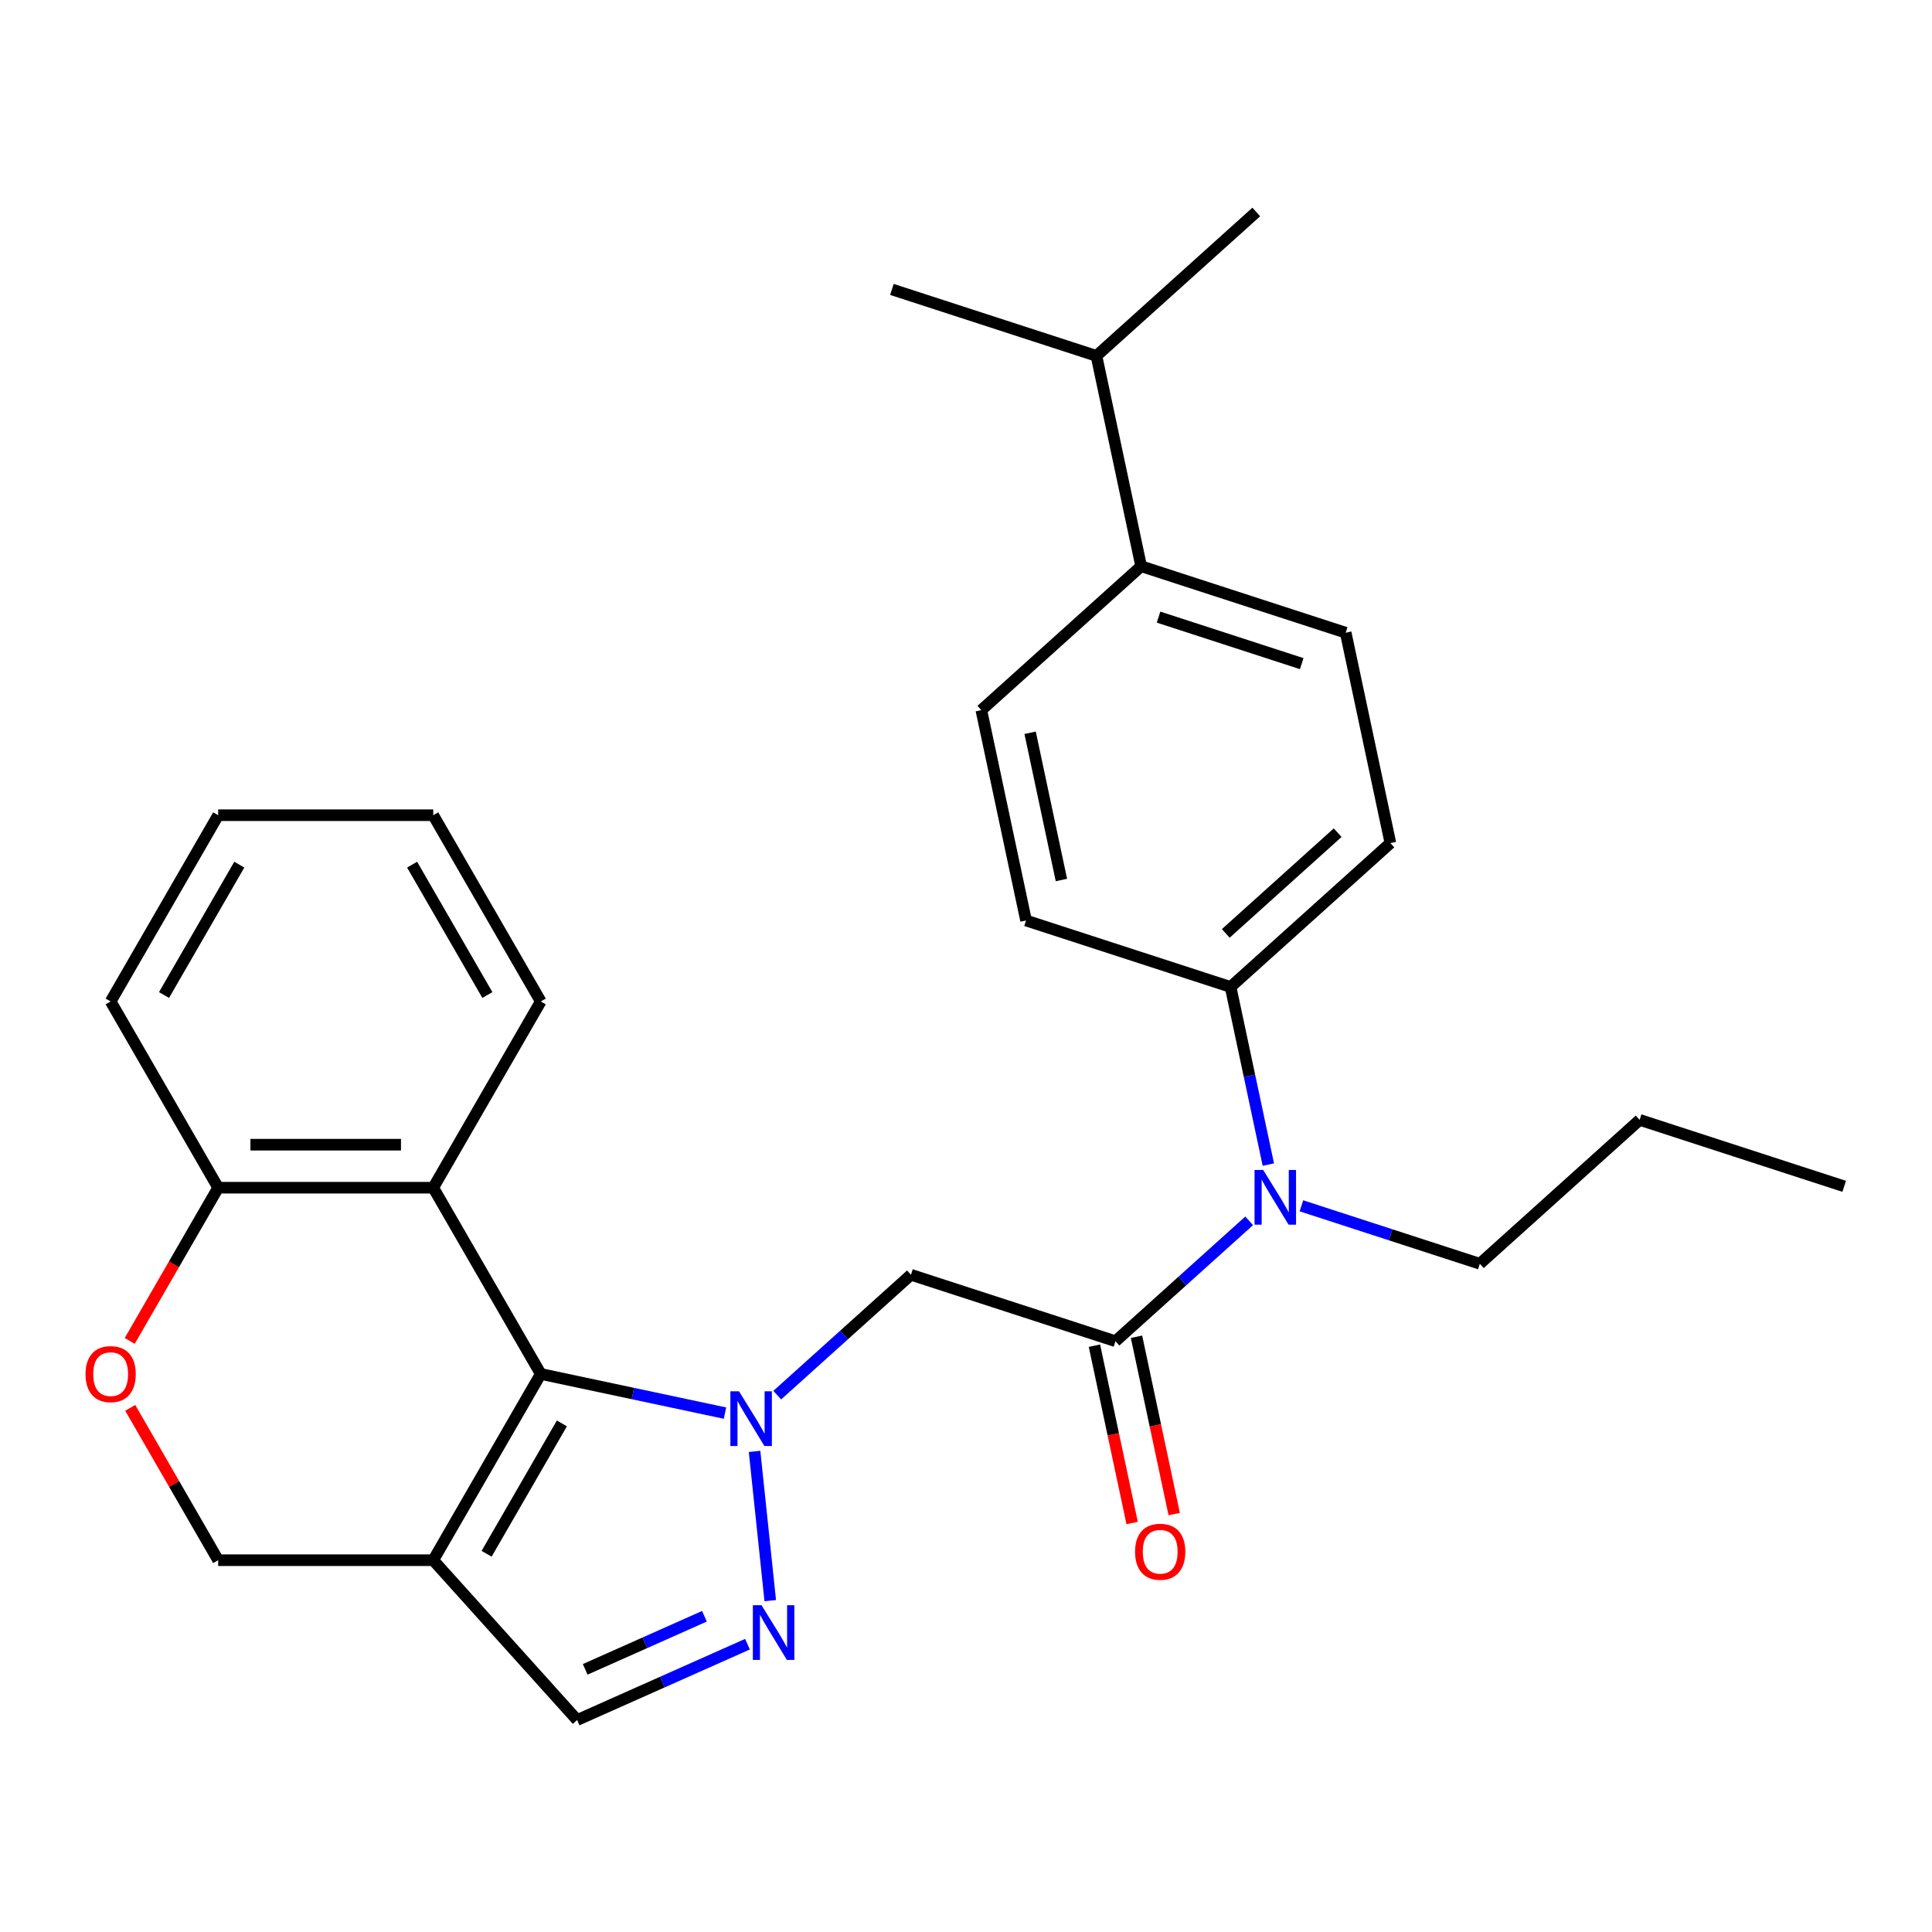 <?xml version='1.0' encoding='iso-8859-1'?>
<svg version='1.1' baseProfile='full'
              xmlns='http://www.w3.org/2000/svg'
                      xmlns:rdkit='http://www.rdkit.org/xml'
                      xmlns:xlink='http://www.w3.org/1999/xlink'
                  xml:space='preserve'
width='1000px' height='1000px' viewBox='0 0 1000 1000'>
<!-- END OF HEADER -->
<rect style='opacity:1.0;fill:#FFFFFF;stroke:none' width='1000' height='1000' x='0' y='0'> </rect>
<path class='bond-0' d='M 375.257,731.425 L 327.578,721.291' style='fill:none;fill-rule:evenodd;stroke:#0000FF;stroke-width:6px;stroke-linecap:butt;stroke-linejoin:miter;stroke-opacity:1' />
<path class='bond-0' d='M 327.578,721.291 L 279.899,711.156' style='fill:none;fill-rule:evenodd;stroke:#000000;stroke-width:6px;stroke-linecap:butt;stroke-linejoin:miter;stroke-opacity:1' />
<path class='bond-1' d='M 390.561,751.243 L 398.68,828.487' style='fill:none;fill-rule:evenodd;stroke:#0000FF;stroke-width:6px;stroke-linecap:butt;stroke-linejoin:miter;stroke-opacity:1' />
<path class='bond-3' d='M 402.303,722.124 L 436.903,690.97' style='fill:none;fill-rule:evenodd;stroke:#0000FF;stroke-width:6px;stroke-linecap:butt;stroke-linejoin:miter;stroke-opacity:1' />
<path class='bond-3' d='M 436.903,690.97 L 471.503,659.816' style='fill:none;fill-rule:evenodd;stroke:#000000;stroke-width:6px;stroke-linecap:butt;stroke-linejoin:miter;stroke-opacity:1' />
<path class='bond-2' d='M 279.899,711.156 L 224.242,807.557' style='fill:none;fill-rule:evenodd;stroke:#000000;stroke-width:6px;stroke-linecap:butt;stroke-linejoin:miter;stroke-opacity:1' />
<path class='bond-2' d='M 290.83,736.748 L 251.87,804.228' style='fill:none;fill-rule:evenodd;stroke:#000000;stroke-width:6px;stroke-linecap:butt;stroke-linejoin:miter;stroke-opacity:1' />
<path class='bond-5' d='M 279.899,711.156 L 224.242,614.755' style='fill:none;fill-rule:evenodd;stroke:#000000;stroke-width:6px;stroke-linecap:butt;stroke-linejoin:miter;stroke-opacity:1' />
<path class='bond-6' d='M 386.893,851.025 L 342.809,870.652' style='fill:none;fill-rule:evenodd;stroke:#0000FF;stroke-width:6px;stroke-linecap:butt;stroke-linejoin:miter;stroke-opacity:1' />
<path class='bond-6' d='M 342.809,870.652 L 298.725,890.279' style='fill:none;fill-rule:evenodd;stroke:#000000;stroke-width:6px;stroke-linecap:butt;stroke-linejoin:miter;stroke-opacity:1' />
<path class='bond-6' d='M 364.613,836.575 L 333.754,850.314' style='fill:none;fill-rule:evenodd;stroke:#0000FF;stroke-width:6px;stroke-linecap:butt;stroke-linejoin:miter;stroke-opacity:1' />
<path class='bond-6' d='M 333.754,850.314 L 302.895,864.053' style='fill:none;fill-rule:evenodd;stroke:#000000;stroke-width:6px;stroke-linecap:butt;stroke-linejoin:miter;stroke-opacity:1' />
<path class='bond-10' d='M 224.242,807.557 L 112.928,807.557' style='fill:none;fill-rule:evenodd;stroke:#000000;stroke-width:6px;stroke-linecap:butt;stroke-linejoin:miter;stroke-opacity:1' />
<path class='bond-28' d='M 224.242,807.557 L 298.725,890.279' style='fill:none;fill-rule:evenodd;stroke:#000000;stroke-width:6px;stroke-linecap:butt;stroke-linejoin:miter;stroke-opacity:1' />
<path class='bond-4' d='M 471.503,659.816 L 577.369,694.214' style='fill:none;fill-rule:evenodd;stroke:#000000;stroke-width:6px;stroke-linecap:butt;stroke-linejoin:miter;stroke-opacity:1' />
<path class='bond-7' d='M 577.369,694.214 L 611.969,663.06' style='fill:none;fill-rule:evenodd;stroke:#000000;stroke-width:6px;stroke-linecap:butt;stroke-linejoin:miter;stroke-opacity:1' />
<path class='bond-7' d='M 611.969,663.06 L 646.568,631.906' style='fill:none;fill-rule:evenodd;stroke:#0000FF;stroke-width:6px;stroke-linecap:butt;stroke-linejoin:miter;stroke-opacity:1' />
<path class='bond-12' d='M 566.481,696.528 L 576.235,742.418' style='fill:none;fill-rule:evenodd;stroke:#000000;stroke-width:6px;stroke-linecap:butt;stroke-linejoin:miter;stroke-opacity:1' />
<path class='bond-12' d='M 576.235,742.418 L 585.989,788.307' style='fill:none;fill-rule:evenodd;stroke:#FF0000;stroke-width:6px;stroke-linecap:butt;stroke-linejoin:miter;stroke-opacity:1' />
<path class='bond-12' d='M 588.257,691.9 L 598.011,737.789' style='fill:none;fill-rule:evenodd;stroke:#000000;stroke-width:6px;stroke-linecap:butt;stroke-linejoin:miter;stroke-opacity:1' />
<path class='bond-12' d='M 598.011,737.789 L 607.765,783.678' style='fill:none;fill-rule:evenodd;stroke:#FF0000;stroke-width:6px;stroke-linecap:butt;stroke-linejoin:miter;stroke-opacity:1' />
<path class='bond-9' d='M 224.242,614.755 L 112.928,614.755' style='fill:none;fill-rule:evenodd;stroke:#000000;stroke-width:6px;stroke-linecap:butt;stroke-linejoin:miter;stroke-opacity:1' />
<path class='bond-9' d='M 207.545,592.493 L 129.625,592.493' style='fill:none;fill-rule:evenodd;stroke:#000000;stroke-width:6px;stroke-linecap:butt;stroke-linejoin:miter;stroke-opacity:1' />
<path class='bond-19' d='M 224.242,614.755 L 279.899,518.355' style='fill:none;fill-rule:evenodd;stroke:#000000;stroke-width:6px;stroke-linecap:butt;stroke-linejoin:miter;stroke-opacity:1' />
<path class='bond-11' d='M 656.49,602.788 L 646.719,556.818' style='fill:none;fill-rule:evenodd;stroke:#0000FF;stroke-width:6px;stroke-linecap:butt;stroke-linejoin:miter;stroke-opacity:1' />
<path class='bond-11' d='M 646.719,556.818 L 636.948,510.849' style='fill:none;fill-rule:evenodd;stroke:#000000;stroke-width:6px;stroke-linecap:butt;stroke-linejoin:miter;stroke-opacity:1' />
<path class='bond-20' d='M 673.614,624.124 L 719.786,639.126' style='fill:none;fill-rule:evenodd;stroke:#0000FF;stroke-width:6px;stroke-linecap:butt;stroke-linejoin:miter;stroke-opacity:1' />
<path class='bond-20' d='M 719.786,639.126 L 765.957,654.128' style='fill:none;fill-rule:evenodd;stroke:#000000;stroke-width:6px;stroke-linecap:butt;stroke-linejoin:miter;stroke-opacity:1' />
<path class='bond-8' d='M 67.145,694.053 L 90.036,654.404' style='fill:none;fill-rule:evenodd;stroke:#FF0000;stroke-width:6px;stroke-linecap:butt;stroke-linejoin:miter;stroke-opacity:1' />
<path class='bond-8' d='M 90.036,654.404 L 112.928,614.755' style='fill:none;fill-rule:evenodd;stroke:#000000;stroke-width:6px;stroke-linecap:butt;stroke-linejoin:miter;stroke-opacity:1' />
<path class='bond-29' d='M 67.399,728.699 L 90.163,768.128' style='fill:none;fill-rule:evenodd;stroke:#FF0000;stroke-width:6px;stroke-linecap:butt;stroke-linejoin:miter;stroke-opacity:1' />
<path class='bond-29' d='M 90.163,768.128 L 112.928,807.557' style='fill:none;fill-rule:evenodd;stroke:#000000;stroke-width:6px;stroke-linecap:butt;stroke-linejoin:miter;stroke-opacity:1' />
<path class='bond-21' d='M 112.928,614.755 L 57.271,518.355' style='fill:none;fill-rule:evenodd;stroke:#000000;stroke-width:6px;stroke-linecap:butt;stroke-linejoin:miter;stroke-opacity:1' />
<path class='bond-14' d='M 636.948,510.849 L 531.082,476.451' style='fill:none;fill-rule:evenodd;stroke:#000000;stroke-width:6px;stroke-linecap:butt;stroke-linejoin:miter;stroke-opacity:1' />
<path class='bond-15' d='M 636.948,510.849 L 719.67,436.365' style='fill:none;fill-rule:evenodd;stroke:#000000;stroke-width:6px;stroke-linecap:butt;stroke-linejoin:miter;stroke-opacity:1' />
<path class='bond-15' d='M 634.459,483.132 L 692.365,430.993' style='fill:none;fill-rule:evenodd;stroke:#000000;stroke-width:6px;stroke-linecap:butt;stroke-linejoin:miter;stroke-opacity:1' />
<path class='bond-13' d='M 590.661,293.086 L 696.527,327.484' style='fill:none;fill-rule:evenodd;stroke:#000000;stroke-width:6px;stroke-linecap:butt;stroke-linejoin:miter;stroke-opacity:1' />
<path class='bond-13' d='M 599.661,319.419 L 673.767,343.497' style='fill:none;fill-rule:evenodd;stroke:#000000;stroke-width:6px;stroke-linecap:butt;stroke-linejoin:miter;stroke-opacity:1' />
<path class='bond-18' d='M 590.661,293.086 L 567.517,184.204' style='fill:none;fill-rule:evenodd;stroke:#000000;stroke-width:6px;stroke-linecap:butt;stroke-linejoin:miter;stroke-opacity:1' />
<path class='bond-31' d='M 590.661,293.086 L 507.938,367.569' style='fill:none;fill-rule:evenodd;stroke:#000000;stroke-width:6px;stroke-linecap:butt;stroke-linejoin:miter;stroke-opacity:1' />
<path class='bond-17' d='M 531.082,476.451 L 507.938,367.569' style='fill:none;fill-rule:evenodd;stroke:#000000;stroke-width:6px;stroke-linecap:butt;stroke-linejoin:miter;stroke-opacity:1' />
<path class='bond-17' d='M 549.387,455.49 L 533.186,379.273' style='fill:none;fill-rule:evenodd;stroke:#000000;stroke-width:6px;stroke-linecap:butt;stroke-linejoin:miter;stroke-opacity:1' />
<path class='bond-16' d='M 719.67,436.365 L 696.527,327.484' style='fill:none;fill-rule:evenodd;stroke:#000000;stroke-width:6px;stroke-linecap:butt;stroke-linejoin:miter;stroke-opacity:1' />
<path class='bond-22' d='M 567.517,184.204 L 650.24,109.721' style='fill:none;fill-rule:evenodd;stroke:#000000;stroke-width:6px;stroke-linecap:butt;stroke-linejoin:miter;stroke-opacity:1' />
<path class='bond-23' d='M 567.517,184.204 L 461.651,149.806' style='fill:none;fill-rule:evenodd;stroke:#000000;stroke-width:6px;stroke-linecap:butt;stroke-linejoin:miter;stroke-opacity:1' />
<path class='bond-25' d='M 279.899,518.355 L 224.242,421.954' style='fill:none;fill-rule:evenodd;stroke:#000000;stroke-width:6px;stroke-linecap:butt;stroke-linejoin:miter;stroke-opacity:1' />
<path class='bond-25' d='M 252.27,515.026 L 213.31,447.545' style='fill:none;fill-rule:evenodd;stroke:#000000;stroke-width:6px;stroke-linecap:butt;stroke-linejoin:miter;stroke-opacity:1' />
<path class='bond-24' d='M 765.957,654.128 L 848.68,579.645' style='fill:none;fill-rule:evenodd;stroke:#000000;stroke-width:6px;stroke-linecap:butt;stroke-linejoin:miter;stroke-opacity:1' />
<path class='bond-30' d='M 57.271,518.355 L 112.928,421.954' style='fill:none;fill-rule:evenodd;stroke:#000000;stroke-width:6px;stroke-linecap:butt;stroke-linejoin:miter;stroke-opacity:1' />
<path class='bond-30' d='M 84.9,515.026 L 123.859,447.545' style='fill:none;fill-rule:evenodd;stroke:#000000;stroke-width:6px;stroke-linecap:butt;stroke-linejoin:miter;stroke-opacity:1' />
<path class='bond-26' d='M 848.68,579.645 L 954.545,614.043' style='fill:none;fill-rule:evenodd;stroke:#000000;stroke-width:6px;stroke-linecap:butt;stroke-linejoin:miter;stroke-opacity:1' />
<path class='bond-27' d='M 224.242,421.954 L 112.928,421.954' style='fill:none;fill-rule:evenodd;stroke:#000000;stroke-width:6px;stroke-linecap:butt;stroke-linejoin:miter;stroke-opacity:1' />
<path  class='atom-0' d='M 382.52 720.14
L 391.8 735.14
Q 392.72 736.62, 394.2 739.3
Q 395.68 741.98, 395.76 742.14
L 395.76 720.14
L 399.52 720.14
L 399.52 748.46
L 395.64 748.46
L 385.68 732.06
Q 384.52 730.14, 383.28 727.94
Q 382.08 725.74, 381.72 725.06
L 381.72 748.46
L 378.04 748.46
L 378.04 720.14
L 382.52 720.14
' fill='#0000FF'/>
<path  class='atom-2' d='M 394.156 830.844
L 403.436 845.844
Q 404.356 847.324, 405.836 850.004
Q 407.316 852.684, 407.396 852.844
L 407.396 830.844
L 411.156 830.844
L 411.156 859.164
L 407.276 859.164
L 397.316 842.764
Q 396.156 840.844, 394.916 838.644
Q 393.716 836.444, 393.356 835.764
L 393.356 859.164
L 389.676 859.164
L 389.676 830.844
L 394.156 830.844
' fill='#0000FF'/>
<path  class='atom-8' d='M 653.831 605.57
L 663.111 620.57
Q 664.031 622.05, 665.511 624.73
Q 666.991 627.41, 667.071 627.57
L 667.071 605.57
L 670.831 605.57
L 670.831 633.89
L 666.951 633.89
L 656.991 617.49
Q 655.831 615.57, 654.591 613.37
Q 653.391 611.17, 653.031 610.49
L 653.031 633.89
L 649.351 633.89
L 649.351 605.57
L 653.831 605.57
' fill='#0000FF'/>
<path  class='atom-9' d='M 44.271 711.236
Q 44.271 704.436, 47.631 700.636
Q 50.991 696.836, 57.271 696.836
Q 63.551 696.836, 66.911 700.636
Q 70.271 704.436, 70.271 711.236
Q 70.271 718.116, 66.871 722.036
Q 63.471 725.916, 57.271 725.916
Q 51.031 725.916, 47.631 722.036
Q 44.271 718.156, 44.271 711.236
M 57.271 722.716
Q 61.591 722.716, 63.911 719.836
Q 66.271 716.916, 66.271 711.236
Q 66.271 705.676, 63.911 702.876
Q 61.591 700.036, 57.271 700.036
Q 52.951 700.036, 50.591 702.836
Q 48.271 705.636, 48.271 711.236
Q 48.271 716.956, 50.591 719.836
Q 52.951 722.716, 57.271 722.716
' fill='#FF0000'/>
<path  class='atom-13' d='M 587.512 803.176
Q 587.512 796.376, 590.872 792.576
Q 594.232 788.776, 600.512 788.776
Q 606.792 788.776, 610.152 792.576
Q 613.512 796.376, 613.512 803.176
Q 613.512 810.056, 610.112 813.976
Q 606.712 817.856, 600.512 817.856
Q 594.272 817.856, 590.872 813.976
Q 587.512 810.096, 587.512 803.176
M 600.512 814.656
Q 604.832 814.656, 607.152 811.776
Q 609.512 808.856, 609.512 803.176
Q 609.512 797.616, 607.152 794.816
Q 604.832 791.976, 600.512 791.976
Q 596.192 791.976, 593.832 794.776
Q 591.512 797.576, 591.512 803.176
Q 591.512 808.896, 593.832 811.776
Q 596.192 814.656, 600.512 814.656
' fill='#FF0000'/>
</svg>

